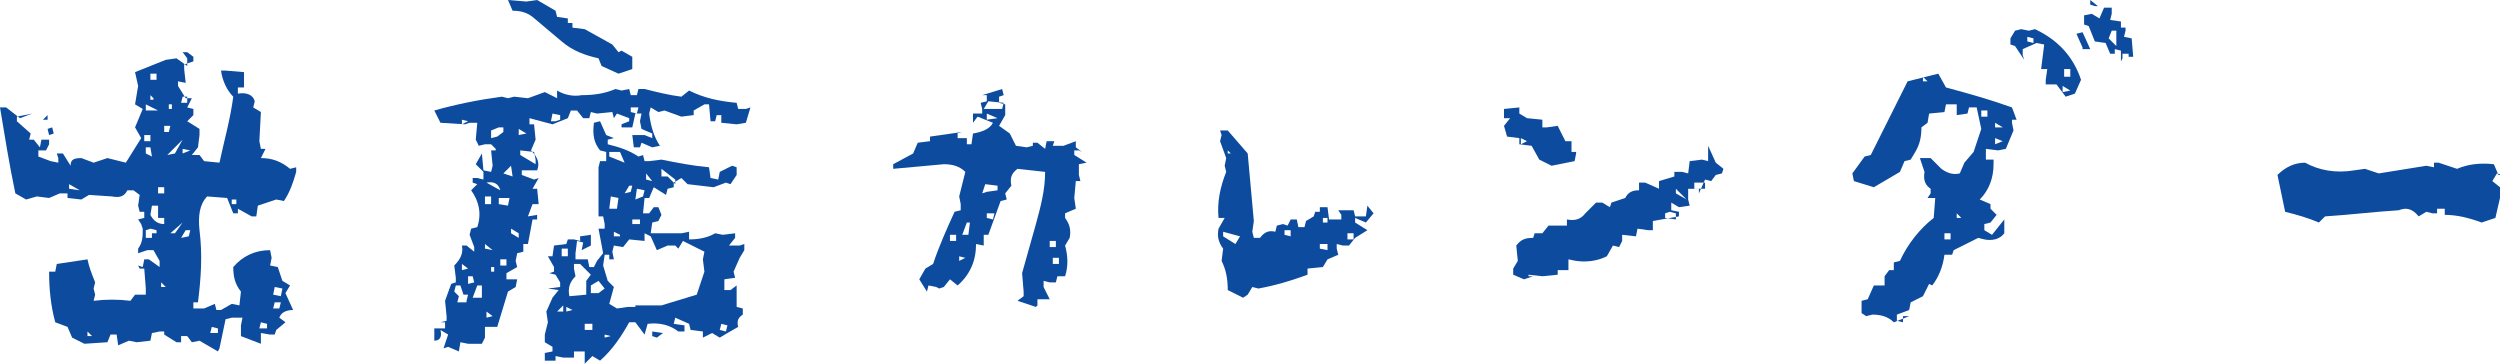 <?xml version="1.0" encoding="utf-8"?>
<!-- Generator: Adobe Illustrator 24.2.3, SVG Export Plug-In . SVG Version: 6.00 Build 0)  -->
<svg version="1.1" id="レイヤー_1" xmlns="http://www.w3.org/2000/svg" xmlns:xlink="http://www.w3.org/1999/xlink" x="0px"
	 y="0px" viewBox="0 0 162.9 23.7" style="enable-background:new 0 0 162.9 23.7;" xml:space="preserve">
<style type="text/css">
	.st0{fill:#0C4B9E;}
</style>
<g>
	<g>
		<path class="st0" d="M14.2,22.9L13,22.2l-0.5,0.1l-0.3-0.4h-0.4v0.4h-0.3l-0.8-0.5v0.3v-0.5h-0.3l-0.5,0.1l-0.1,0.5l-0.9,0.1
			l-0.5-0.1l-0.7,0.3l-0.1-0.7H7.2L7,22.3l-1.5,0.1l-0.8-0.4l-0.3-0.7l-0.8-0.3c-0.3-1.1-0.4-2.2-0.4-3.3h0.4l0.1-0.5l2-0.3
			c0.1,0.5,0.3,1,0.5,1.5l-0.1,0.4l0.1,0.4l-0.1,0.4c0.8-0.1,1.6-0.1,2.4,0l0.3-0.4h0.7v-0.4l-0.1-1.3H9.1L9,17.3l0.3,0.1l0.1-0.5
			h0.3l0.7,0.5V17L10,16.3H9.6L9,16.5v-0.3c0.3-0.4,0.3-0.8,0.3-1.3l-0.1-0.3L9,14.3l0.4-0.1v-0.4H9.1L9,13.4l0.1-0.7l-0.4-0.3H8.3
			c-0.2,0.4-0.5,0.5-1,0.4l-1.5-0.1L5.3,13l-0.9-0.1v-0.3H3.9l-0.7,0.3l-0.8-0.1L1.7,13l-0.7-0.4C0.6,10.7,0.3,8.8,0,7h0.4l0.9,0.7
			l0.8-0.3L1.1,7.6v0.3L2,8.7L1.9,9.1h0.3l0.4,0.5l0.1-0.5h0.5v0.3L3,9.8H2.5v0.4l0.8,0.3l0.5,0.1v-0.3L3.7,10h0.4l0.5,0.8
			c0-0.4,0.2-0.5,0.7-0.5l0.8,0.3l0.9-0.3l1.2,0.3L9.2,9L8.8,8.3l0.5-1.2L8.8,6.8l0.2-1.2L8.8,4.7l2-0.8l0.7-0.1l0.7,0.5V3.8
			l-0.3-0.4h0.3l0.4,0.3V4L12,4.2v0.3l0.1,0.9l-0.5-0.1v0.3l0.5,0.8h0.4L12.2,7l0.4,0.1v0.4l-0.4,0.4L13,8.4v0.4l-0.1,0.8l-0.4,0.5
			H13l0.3,0.4l1,0.1c0.3-1.4,0.7-2.8,0.9-4.3c-0.4-0.4-0.7-1-0.8-1.7h0.3l1.2,0.1v1h-0.4v0.4c0.6-0.1,1,0.1,1.1,0.5l-0.1,0.4
			l0.5,0.3l-0.1,1.9l0.1,0.5h0.3L17,10.3c0.7,0,1.3,0.2,1.9,0.7l0.4-0.1v0.3c-0.2,0.7-0.4,1.3-0.8,1.9l-0.5-0.1l-1.2,0.4l-0.1,0.7
			h-0.3l-0.9-0.5v0.3h-0.3l-0.4-1l-1.3-0.1C13,13.3,12.9,14.1,13,15c0.2,1.6,0.1,3.1-0.1,4.7h-0.3v0.4h0.7l0.7-0.3l0.1,0.4h0.3
			l0.7-0.4l0.5,0.1l0.1-0.9c-0.4-0.5-0.5-1-0.5-1.6c0.6-0.7,1.4-1.1,2.4-1.1l0.1,0.5l-0.1,0.5l0.5,0.1l0.3,0.9l0.5,0.3l-0.3,0.5
			l0.5,1.1c-0.5,0-0.8,0.2-0.9,0.5l0.4,0.3L18,21.5l-0.1,0.3h-0.3L17,21.7v0.7l-1.3-0.5v-0.7l0.1-0.5h-0.7l-0.4,0.1l-0.4,1.9
			L14.2,22.9z M2.8,7.8l0.3-0.3v0.3H2.8z M3.2,8.8L3.1,8.4l0.3-0.1l0.1,0.4L3.2,8.8z M5.2,12.4L4.5,12v0.3L5.2,12.4z M6,21.9
			l-0.3-0.3v0.3H6z M9.8,9.2V8.8H9.4v0.4H9.8z M10.3,7.2L9.5,6.8v0.4H10.3z M9.9,10.2L9.8,9.6H9.5V10L9.9,10.2z M9.9,15.5v-0.3h0.3
			V15l-0.4-0.1L9.5,15v0.5H9.9z M10.2,5.2V4.8H9.8v0.4H10.2z M10,6.4L9.8,6.2v0.3H10z M10.7,14.6v-0.4h-0.4v-0.8H9.9L9.8,14
			C10,14.4,10.3,14.6,10.7,14.6z M10.7,12.6v-0.4h-0.4v0.4H10.7z M10.8,18.7l-0.3-0.3v0.3H10.8z M11,8.6l0.1-0.4h-0.4v0.4H11z
			 M11.4,10l0.5-0.9l-1,1L11.4,10z M11.2,7.1V6.8H11v0.3H11.2z M11.4,15.2l0.5-0.7l-0.8,0.7H11.4z M12.2,6.7V6.3h-0.3l-0.1,0.4H12.2
			z M12.4,9.8l-0.5-0.1v0.3L12.4,9.8z M12.3,15.4l0.1-0.4h-0.3l-0.3,0.5L12.3,15.4z M14.2,21.7v-0.3l-0.4-0.1l-0.1,0.4H14.2z
			 M15.4,13.2V13h-0.3v0.3H15.4z M17.4,21.4v-0.3L17,21l-0.1,0.4H17.4z M18.3,19.3l0.1-0.5l-0.5-0.1l-0.1,0.5L18.3,19.3z M18.2,20.1
			l0.1-0.4h-0.4l-0.1,0.4H18.2z"/>
		<path class="st0" d="M29.9,22.9l-0.7-0.3l-0.3,0.1l0.3-0.9l-0.5-0.3c0.1,0.4,0,0.7-0.4,0.7v-0.8H29V21h-0.3l0.4-0.1v-0.3L29,19.6
			l0.4-1.1l0.3-0.1v-0.3l-0.1-0.8c0.4-0.4,0.6-0.8,0.5-1.3h0.3l0.5,0.4v-0.3l-0.3-0.8l0.1-0.4l0.4-0.1c0.3-0.9,0.1-1.7-0.4-2.4
			l0.4-0.4l-0.3-0.1v-0.3h0.3l0.4,0.1v-0.5L31,10.7l0.4-0.7l0.1,1.1l0.5,0.1l0.1-0.4l-0.1-1h0.3V9.7L32,9.4h-0.4l-0.4,0.1L31,9.1
			l0.1-1.1h-0.5l-0.3,0.1l-1.6-0.1l-0.4-0.8c1.4-0.4,2.9-0.7,4.4-0.9l0.4,0.1l0.4-0.1l0.9,0.1l1.1-0.4l0.8,0.4V5.9
			c0.5,0.3,1.1,0.4,1.6,0.3c0.8,0,1.5-0.1,2.2-0.4l0.4,0.1L41,5.8l0.1,0.4h0.4l0.1-0.4H42c0.8,0.2,1.6,0.4,2.4,0.5l0.5-0.4
			c1,0.5,2,0.7,3.1,0.8l0.1,0.4h0.5L48.9,7l-0.3,1L48,8.1l-1-0.1V7.5h-0.3l-0.1,0.4h-0.3l-0.1-1.1h-0.3l-0.7,0.4v0.3l-0.8,0.1
			l-1.1-0.4l-0.4,0.1L42.4,7l-0.1,0.4c0.1,0.8,0.3,1.5,0.7,2.1l-0.5,0.1l-0.7-0.3l-0.1,0.3h-0.4l-0.1-0.8h0.8L42.5,9V8.7l-0.7-0.3
			l-0.1-0.5l0.1-0.5h-0.4l-0.2,0.9h-0.7V8.1L41,7.9V7.7l-0.8-0.3L40,7.7l-0.1-0.4l-1,0.1l-0.4-0.1l-0.1,0.4h-0.4l-0.4-0.5h-0.4
			L37,7.7l-1,0.4l-1.5-0.4v0.4h0.3l0.1,1l-0.3,0.7c0.4,0.4,0.6,0.8,0.4,1.3h-1v0.3l0.8,0.3l0.3-0.1l-0.4,0.7H35l0.1,1h-0.4l-0.3,0.8
			L35,14v0.3h-0.3l-0.3,1.6h-0.3v0.5l-0.4,0.1l-0.1,0.5l0.1,0.4l-0.7,0.4v0.4h0.7l-0.1,0.5l-0.5,0.3l-0.7,2.3h-0.8V22l-0.2,0.4h-0.9
			L30,22.3L29.9,22.9z M30.4,19.6l0.1-0.4h-0.3L30,18.6h-0.3l-0.1,0.4l0.3,0.3l-0.1,0.4H30.4z M30.5,7.9l-0.4-0.1v0.3L30.5,7.9z
			 M30.5,17.5l-0.4-0.3v0.4L30.5,17.5z M30.9,18.4L30.8,18h-0.3v0.5L30.9,18.4z M31.4,19.4v-0.8h-0.3l-0.3,0.8H31.4z M32,13.3v-0.5
			h-0.4v0.5H32z M32.1,16.3l-0.5-0.4v0.3L32.1,16.3z M32.6,12.4c-0.1-0.4-0.4-0.6-0.9-0.5L32.6,12.4z M32.1,20.6l-0.4-0.3v0.4
			L32.1,20.6z M32.4,8.9l0.4-0.3V8.3h-0.3L32,8.5V9L32.4,8.9z M32.2,17.7v-0.3H32v0.3H32.2z M33.1,13.4l0.1-0.5h-0.7v0.4L33.1,13.4z
			 M33,17.3v-0.4h-0.4v0.4H33z M33.4,11.5l-0.1-0.7l-0.5,0.5L33.4,11.5z M40.3,4.8l-1.1-0.5L39,3.8c-0.9-0.2-1.7-0.5-2.4-1.1
			l-1.9-1.6c-0.4-0.3-0.8-0.4-1.3-0.4L33.1,0l1.2,0.1L35,0l1.2,0.7l0.1,0.4L37,1.2v0.3h0.3v0.3l0.8,0.1l1.8,1l0.4,0.5l0.2-0.1
			l0.7,0.4v0.8L40.3,4.8z M33.8,15.5v-0.3l-0.5-0.3v0.3L33.8,15.5z M34.3,8.7l-0.5-0.3v0.4L34.3,8.7z M34.9,10.7v-0.3l-0.1-0.5
			l-0.9-0.1v0.3L34.9,10.7z M38.1,23.7v-0.8h-0.7v0.4h-0.7l-0.5-0.1v0.3h-0.7V23l0.5-0.1v-0.3l-0.5-0.3v-0.5l0.2-0.8l-0.1-0.7
			l0.4-0.9l0.4-0.5l-0.7-0.1l0.8-0.1v-0.3l-0.3-0.5l-0.4-0.1l0.3-0.1v-0.3l-0.4-0.7h0.3l0.1-0.7l0.8-0.1l0.1-0.3h0.4l0.4,0.1v-0.3
			l0.7-0.1V16l-1,0.5v0.4h0.8l0.1,0.5h0.3l0.2-0.4l0.4-0.5L39,14.9h0.4v-0.3l-0.1-0.5H39v-3.2l0.1-0.4h0.4V9.9l-0.4-0.1
			c-0.4-0.5-0.5-1-0.4-1.8l0.4-0.1l0.4,0.9L40,9l-0.4,0.1v0.3c0.8,0.2,1.4,0.4,2,0.8l0.3-0.1l0.1,0.4h0.3l0.8-0.1
			c1,0.2,2,0.4,3.1,0.5l0.1,0.7l0.5,0.1l0.1-0.5l0.8-0.4l0.3,0.1v0.5L47.6,12l-0.3-0.1l-0.8,0.3L44.8,12l-0.4-0.4l-0.5,0.3v0.3
			l-0.4,0.1l-0.1,0.4l-0.8-0.5l-0.3,0.7H42l-0.1,1h0.4l0.3-0.4h0.3l0.2,0.5l-0.2,0.4l-0.4,0.1l-0.1,0.7h2l0.5-0.1v0.5
			c0.6,0,1.2-0.1,1.7-0.4l0.5,0.1l0.8-0.1v0.3l-0.4,0.5h0.7l0.3-0.1v0.4l-0.3,0.5l-0.4,0.9l0.1,0.4l-0.7,0.1v0.7h0.4l0.4-0.3V20
			l0.4,0.1v0.4c-0.3,0.2-0.4,0.4-0.3,0.8l-0.7,0.4L46.9,22l-0.5-0.3L45.8,22v-0.4l-0.8-0.1l-0.1-0.4L44,20.7l-0.1,0.4l0.7,0.1v0.4
			h-0.4c-0.5-0.4-1.2-0.6-2-0.5L42,21.8L41.4,21H41c-0.5,0.9-1.1,1.8-1.9,2.5l-0.5-0.3L38.1,23.7z M36.5,7.8V7.5l-0.5-0.1l-0.1,0.5
			h0.3L36.5,7.8z M36.7,20.3v-0.4l-0.4,0.4H36.7z M37,16.7v-0.5h-0.4v0.5H37z M37.3,20.2L36.9,20v0.3L37.3,20.2z M38.2,19.2v-0.9
			l0.3-0.4l-0.7-0.7h-0.4v0.3l0.1,0.5c-0.4,0.4-0.5,0.8-0.4,1.3L38.2,19.2z M37.9,16.3l0.1-0.5l-0.4-0.1l-0.1,0.8L37.9,16.3z
			 M38.6,21.5v-0.4h-0.5v0.4H38.6z M39.4,18.8L39,18.3l-0.5,0.3v0.5H39L39.4,18.8z M41.4,19.9h1.7l2.3-0.7l0.5-1.5l-0.1-0.8l0.1-0.5
			l-1.4-0.7l-0.3,0.5L44,16h-0.5l-0.7,0.3l-0.4-0.9L42,15.2v0.5l-1-0.1l-0.4,0.5L40,16l-0.1,0.4l0.1,0.5h-0.3v-0.3h-0.3l-0.1,0.7
			l0.3,1l0.4,0.4l-0.3,1.1l0.5,0.3l0.7-0.1H41.4z M39.8,21.9l-0.4-0.1V22L39.8,21.9z M40.2,13.6l0.1-0.7l-0.5-0.1l-0.1,0.8H40.2z
			 M40.7,10.6l-0.3-0.7h-0.7v0.3L40.7,10.6z M40.4,15.3L40,15.1v0.3H40.4z M41.1,12.5l0.1-0.4H41l-0.3,0.5L41.1,12.5z M41.5,7.4
			L41.6,7h-0.5v0.3L41.5,7.4z M41.7,14.6v-0.3h-0.5v0.3H41.7z M41.9,12.8l0.1-0.4l-0.5-0.1l-0.1,0.7L41.9,12.8z M42.5,11.8l-0.4-0.5
			v0.4L42.5,11.8z M42.8,22l-0.3-0.1v-0.3l0.7,0.1L42.8,22z M44,11.7L43.1,11v0.5h0.4L44,12V11.7z M47.3,21.6l0.1-0.4L47,21.1
			l-0.1,0.4L47.3,21.6z"/>
		<path class="st0" d="M67.5,20l-1.2-0.4l0.4-0.3v-0.3l-0.1-1.2c0.3-1.1,0.6-2.1,0.9-3.2c0.3-1.1,0.6-2.2,0.6-3.4L66.3,11
			c-0.4,0.3-0.5,0.6-0.4,1.1l-0.4,0.5l0.1,0.4l-0.4,0.1l-0.8,2.2h-0.3V16l-0.5-0.1c0,1.1-0.4,2-1.2,2.7l-0.5-0.4l-0.4,0.5l-0.3,0.1
			L61,18.7l-0.5-0.1l-0.1,0.4l-0.5-0.8l0.4-0.7l0.5-0.3c0.4-1.2,0.9-2.3,1.4-3.4l0.4-0.1v-0.4l-0.1-0.5l0.4-1.6
			c-0.4-0.4-0.9-0.5-1.4-0.5l-3.3,0.3v-0.3l1.3-0.7l0.3-0.7l0.8-0.1V8.9l2.1-0.3h-0.3V9H63v0.4h0.3l0.1-0.7c0.6-0.1,1.1-0.3,1.3-0.7
			l-1-0.4l-0.3,0.4V7.4H64V7.1l-0.1-0.4l0.4-0.1V6.2H64l1.3-0.4l0.1,0.4l-0.3,0.1v0.4l0.4,0.1v0.7l-0.4,0.7l0.7,0.5l0.4,0.8l0.7,0.1
			l0.4-0.1V9.3h0.3l0.5,0.4l0.1-0.5h0.5l-0.1,0.3h0.7l0.8-0.3v0.4l0.4,0.3l-0.2-0.1H70v0.3l0.8,0.5l-0.5,0.1v0.7l0.1,0.4h-0.3
			L70,12.9l0.1,0.7l-0.7,0.3v0.3c0.3,0.4,0.4,0.8,0.3,1.3L69.4,16c0.2,0.7,0.2,1.4,0,2h-0.5l-0.1,0.4h-0.4L68,18.3v0.4l0.4,0.8h-0.8
			v0.4L67.5,20z M62.3,15.7v-0.4h-0.4v0.4H62.3z M62.9,16.8l-0.4-0.1v0.3L62.9,16.8z M63.1,15.3l0.1-0.8H63l-0.3,0.8H63.1z
			 M64.3,12.5l0.7-0.1v-0.3L64.2,12L64,12.6L64.3,12.5z M65.3,7.1l0.1-0.4l-1-0.1l-0.3,0.5H65.3z M65,7.7l-0.7-0.3v0.4L65,7.7z
			 M64.7,14.3l0.1-0.4h-0.5v0.3L64.7,14.3z M68.8,16.1v-0.4h-0.4v0.4H68.8z M69,17.2v-0.4h-0.4v0.4H69z"/>
		<path class="st0" d="M81,19.4l-1-0.5c0-0.7-0.1-1.3-0.4-1.9l0.1-0.8c-0.3-0.4-0.4-0.8-0.3-1.3l0.4-0.7h-0.4c-0.1-1,0.1-2,0.5-3
			l-0.1-0.4l0.1-0.5l-0.4-1.1l0.1-0.4l-0.1-0.3H80l1.3,1.5l0.4,4.4l-0.1,0.7l0.1,0.4h0.4c0.3-0.4,0.6-0.5,1-0.4l0.1-0.4l0.4-0.1
			l0.3,0.1l0.2-0.4h0.4l0.1,0.5h0.4l0.1-0.4l0.5-0.3l0.1-0.3h0.3v-0.3h0.5l0.1,0.8h0.8v-0.3l-0.2-0.3h1l0.1,0.4H89l0.1-0.7l0.4,0.5
			L89,14.5l-0.7-0.3v0.3l0.8,0.5l-0.8,0.5L87.9,16h-0.4l-0.4-0.1v0.3l0.1,0.4l-0.7,0.3l-0.3,0.5l-1,0.1v0.4
			c-1.1,0.4-2.1,0.7-3.2,0.9l-0.4-0.1l-0.3,0.5L81,19.4z M80.5,15.9l0.3-0.5l-1.1-0.3v0.3L80.5,15.9z M80.2,10L80,9.8V10H80.2z
			 M84.1,15.4V15h-0.4v0.3L84.1,15.4z M86.5,16.3v-0.4h-0.5v0.3L86.5,16.3z M86.5,14.5v-0.3h-0.3v0.3H86.5z M88.2,15.6v-0.4h-0.4
			v0.4H88.2z"/>
		<path class="st0" d="M101.1,10.8l-0.8-0.4l-0.5-0.9l-0.8-0.1V9l-0.8-0.1l-0.2-0.7l0.4-0.5H98V7.1l1-0.1v0.4l0.5,0.3l1,0.1v0.5h0.3
			l0.7-0.1l0.5,1h0.4v0.7h0.3V10l-0.1,0.5L101.1,10.8z M99.3,18.2l-0.7-0.3v-0.4l0.3-0.5l-0.1-1c0.3-0.4,0.6-0.5,1.1-0.5l0.1-0.3
			h0.5l0.4-0.5h1.2v-0.4c0.5,0.1,0.9,0,1.2-0.4l0.7-0.7h0.4l0.5,0.3l0.1-0.3l0.9-0.3c0.2-0.4,0.5-0.5,0.9-0.5v-0.5h0.4l0.9,0.4v-0.5
			l1-0.3v-0.3h0.5l0.4,0.1l0.1-0.8l0.8-0.1l0.4,0.1v-1l0.5,1.1l0.5,0.4l-0.1,0.3l-0.4,0.1l-0.3,0.4l-0.4-0.1l-0.4,0.9v-0.3h-0.7V13
			l0.1,0.4l-0.7,0.1l-0.5-0.3v0.5l0.5,0.1v0.3l-1.7,0.3V15h-0.3l-0.7-0.1l-0.1,0.5l-0.9-0.1v0.4l-0.2,0.4l-0.4-0.1l-0.4,0.7
			c-0.6,0.3-1.3,0.4-2,0.3l-0.5-0.1v0.7h-0.7v0.3l-1,0.1l-0.9-0.1V18h0.3L99.3,18.2z M99.5,9.2L99.1,9v0.4L99.5,9.2z M109.2,14.3
			v-0.4l-0.4-0.1l-0.3,0.1v0.3L109.2,14.3z M109.9,13l-0.7-0.7v0.3L109.9,13z M111.1,12.3v-0.4h-0.7v0.4H111.1z"/>
		<path class="st0" d="M123.4,21c-0.4-0.4-0.9-0.5-1.4-0.5l-0.4,0.1l-0.3-0.2v-0.8l0.4-0.1l0.4-0.9h0.7V18l0.3-0.4h0.3v-0.5l0.4-0.1
			c0.5-1.1,1.3-2.1,2.2-2.8l0.1-1.3h-0.5l0.2-0.3v-0.3c-0.3-0.2-0.5-0.5-0.4-1.1l-0.3-0.9h0.7l0.7,0.7c0.4,0.3,0.8,0.4,1.2,0.3
			l0.3-0.7l0.6-0.7l0.5-1.5L128.8,7h-0.5l-0.1,0.4l-0.7,0.1V6.8h-0.7l-0.1,0.5l-1,0.1L125.6,8l-0.4,0.3c0,0.6-0.1,1.1-0.4,1.6
			l-0.3,0.5l-0.4,0.1l-0.3,0.7l-1.7,1l-1.3-0.4l-0.1-0.5l0.8-1.1l0.4-0.1c0.8-1.6,1.6-3.2,2.4-4.8l2-0.5l0.5,0.9
			c1.5,0.4,2.9,0.8,4.3,1.3l0.3,0.8h-0.3V8l0.1,0.5l-0.5,1.2l-0.5,0.1l-0.8-0.1v0.7h0.5v0.3c0,0.9-0.3,1.7-0.9,2.3l0.7,0.3v0.3
			l0.4,0.4l-0.4,0.5l-0.4,0.1V15l0.5,0.3l0.8-1v0.9c-0.3,0.4-0.8,0.5-1.3,0.4l-0.4-0.1l-1.6,0.8l-0.1,0.3h-0.5
			c-0.1,0.8-0.4,1.5-0.8,2l-0.2-0.1l-0.4,0.8l-0.8,0.4l-0.1,0.5l-0.8,0.3v0.4l0.4,0.1v-0.4h0.4L123.4,21z M125.6,5.3l-0.3-0.3v0.3
			H125.6z M127.1,15.6v-0.4h-0.4v0.4H127.1z M127.8,14.2l-0.3-0.3v0.3H127.8z M129.5,7.6V7.2h-0.4v0.4H129.5z M130.5,8.3L130,8v0.3
			H130.5z M130.5,9.2L130,9v0.4L130.5,9.2z M134.6,6.3L134,5.5h-0.7V5.2l0.1-0.7h-0.4l0.2-1.6l-0.5-0.1l-0.9,0.4v0.4l0.1,0.3
			L131.3,3l-0.3-0.1V2.5l0.3-0.5l0.4-0.1l0.5,0.1l0.4-0.1c1.5,0.7,2.5,1.8,3,3.3l-0.4,0.9L134.6,6.3z M132.5,2.8V2.5l-0.4-0.1v0.3
			L132.5,2.8z M134.9,5.9l-0.5-0.3V6L134.9,5.9z M134.9,5V4.5h-0.4V5H134.9z M135.7,3.1l-0.4-0.9l0.4-0.1l0.5,1.1H135.7z M138.2,4
			V3.3l-0.4-0.1v0.3h-0.3l-0.3-0.7l-0.7-0.1l-0.4-1l-0.3-0.1V1l0.5-0.1l0.5,0.3l0.3-0.7h0.5v0.4l-0.1,0.4l0.7,0.1v0.4h0.3V2
			l-0.1,0.4l0.5,0.1l0.1,1.2h-0.3V3.5h-0.4v0.3L138.2,4z M136.5,0.4l-0.3-0.1V0l0.5,0.4H136.5z M137.9,3V2h-0.3l-0.2,0.5L137.9,3z"
			/>
		<path class="st0" d="M161.7,14.5c-0.8-0.3-1.6-0.5-2.4-0.5v-0.4h-0.5v0.3h-0.3l-0.4-0.1l-0.5,0.3c-0.4-0.5-0.8-0.6-1.3-0.4
			c-1.6,0.1-3.2,0.3-4.8,0.4l-0.4,0.4c-0.7-0.3-1.4-0.5-2.2-0.7l-0.5-2.4c0.5-0.5,1.1-0.8,1.8-0.8c0.9,0.5,2,0.7,3.2,0.5l0.7-0.1
			l0.9,0.3l3.1-0.5l0.5,0.1v-0.3h0.3l1.2,0.4c0.7-0.3,1.5-0.4,2.4-0.3l0.3,0.7h0.3l-0.4-0.1l-0.3,0.5l0.5,0.4v0.7l-0.3,1.3
			L161.7,14.5z"/>
	</g>
</g>
</svg>
